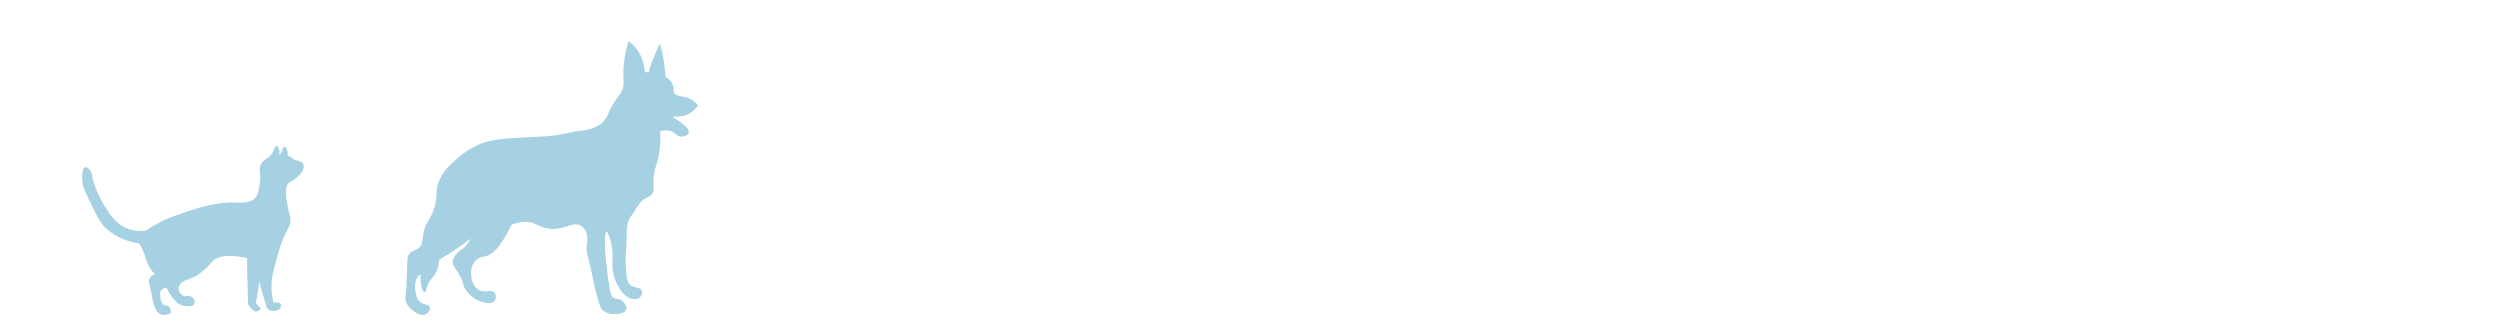 <svg xmlns="http://www.w3.org/2000/svg" id="Capa_1" viewBox="0 0 760.88 100"><defs><style>      .cls-1 {        fill: #a5d1e2;      }    </style></defs><path class="cls-1" d="M92.27,49.84c-.27-.43-.78-.64-1.23-.82-.58-.24-.8-.16-1.34-.41-.55-.26-.88-.58-1.03-.72-.24-.21-.59-.42-1.13-.57.04-.33.04-.69-.02-1.07-.09-.53-.28-.97-.48-1.32-.22-.37-.77-.3-.89.11-.26.89-.56,1.54-.88,2.02h-.3c.08-.33.18-1.01-.1-1.75-.08-.2-.36-.93-.72-.93-.41,0-.66.92-.93,1.54-.96,2.29-2.63,2.1-3.7,3.91-1.09,1.85.14,2.94-.51,6.48-.35,1.89-.5,3-1.34,3.91-1.56,1.7-4.29,1.49-5.76,1.44-6.6-.24-12.12,1.7-18.41,3.91-2.18.77-5.43,2.13-9.15,4.63-1.14.15-2.94.23-4.94-.41-4.11-1.32-6.21-4.81-8.02-7.82-1.16-1.92-2.78-5.13-3.6-9.56-.05-.08-1.05-1.74-1.85-1.54-.78.19-.89,2.04-.93,2.67-.14,2.51.77,4.49,1.03,5.04,2.93,6.18,4.39,9.27,6.07,10.8,3.74,3.42,8.04,4.41,10.28,4.73.34.57.85,1.48,1.34,2.67.69,1.67.74,2.43,1.34,3.7.35.75.96,1.82,2.06,2.98-.55.21-1.29.6-1.65,1.34-.37.77-.1,1.42.31,3.09.71,2.91.39,3,1.03,4.73.59,1.58.89,2.4,1.75,2.88,1.31.73,2.88.08,3.29-.1.04-.09.35-.9-.1-1.65-.39-.64-1.17-.97-1.95-.82-.38-.5-.89-1.34-1.03-2.47-.08-.7-.19-1.61.41-2.26.52-.56,1.27-.61,1.54-.62.26.64.7,1.57,1.44,2.57.8,1.07,1.66,2.23,3.19,2.78.5.18,1.68.51,3.29.1.14-.13.66-.65.62-1.34-.05-.93-1.06-1.53-1.85-1.65-.61-.09-1.1.1-1.34.21-.1-.06-1.85-1.09-1.75-2.57.04-.62.39-1.06.62-1.34.93-1.13,1.97-1.07,3.7-1.85,1.51-.68,2.51-1.52,3.5-2.37,1.39-1.18,2.03-2.1,2.47-2.57,1.23-1.31,3.94-2.39,10.59-1.03-.01,1.44-.01,2.61,0,3.39.02,1.8.06,2.99.21,7.51.01.4.09,2.8.1,3.19.18.31.48.76.93,1.23.51.54.8.85,1.23.93.86.16,1.62-.68,1.75-.82-.51-.55-1.03-1.1-1.54-1.65.18-1.01.35-2.04.51-3.09.19-1.22.36-2.42.51-3.6.32,1.38.64,2.59.93,3.6.58,2.03.54,1.55.93,2.98.32,1.19.32,1.43.62,1.75.76.82,2.31.94,3.39.31.54-.31.89-1.01.73-1.54s-.83-.84-2.27-.62c-.33-1.28-.7-3.25-.62-5.66.08-2.24.57-3.99,1.54-7.51.87-3.12,1.3-4.67,2.06-6.38,1.23-2.76,2.05-3.49,2.16-5.45.08-1.41-.32-1.42-.82-4.32-.57-3.26-1-5.74.31-7.1.5-.52.72-.32,2.16-1.44,1.43-1.11,1.8-1.77,1.95-2.06.19-.36.79-1.53.29-2.33Z"></path><path class="cls-1" d="M150.51,89.05c-.96-1.14-2.82.27-4.72-.74-1.98-1.05-2.63-4-2.36-6.05.08-.58.26-1.8,1.18-2.8,1.1-1.19,2.64-1.39,3.1-1.47,1.85-.34,4.49-2.33,7.96-9.58.92-.39,2.3-.84,3.98-.88,3.4-.09,4.05,1.6,7.22,2.06,4.84.7,7.71-2.6,10.17-.74.8.6,1.2,1.48,1.33,1.77.79,1.74.17,3.08.15,5.16-.01,1,.13,1.02,1.03,4.87.96,4.09.9,4.46,1.77,7.96,1.22,4.88,1.67,5.46,2.21,5.9,2.3,1.83,6.53,1.15,7.08-.29.32-.85-.54-2.16-1.47-2.8-.99-.67-1.53-.23-2.36-.74-.78-.47-1.1-1.33-1.77-6.34-.25-1.88-.41-3.28-.52-4.4-.22-2.1-.33-3.17-.36-4.6-.02-.9-.11-4.79.44-4.87.4-.06,1.03,1.93,1.33,3.1,1.22,4.75-.21,6.46,1.03,10.76.13.44.67,2.25,2.06,4.13,1.23,1.66,2.15,2.07,2.51,2.21.39.15,2.18.85,3.24-.15.51-.48.87-1.36.59-2.06-.46-1.15-2.23-.7-3.54-1.77-.49-.4-1.09-1.16-1.33-5.6-.19-3.59.17-3.63.29-9.44.05-2.23.01-3.22.59-4.57.28-.65.92-1.61,2.21-3.54,1.17-1.75,1.46-2.05,1.62-2.21,1.46-1.44,2.25-1.09,3.1-2.06,1.11-1.28.36-2.63.74-5.9.23-2.05.64-2.48,1.18-4.72.48-1.97.94-4.88.74-8.7,1.62-.48,2.7-.28,3.39,0,1.33.53,1.59,1.48,2.8,1.62,1.03.12,2.3-.4,2.51-1.18.3-1.09-1.54-2.48-2.36-3.1-1.37-1.03-2.43-1.31-2.36-1.62.08-.37,1.64-.06,3.24-.44,2.04-.49,3.43-1.95,4.28-3.1-.34-.46-.95-1.18-1.92-1.77-2.33-1.41-4.5-.68-5.31-2.06-.38-.65.01-.97-.29-2.06-.4-1.42-1.49-2.37-2.36-2.95-.07-.95-.17-1.94-.29-2.95-.32-2.57-.79-4.93-1.33-7.08-.87,1.61-1.74,3.48-2.51,5.6-.41,1.13-.75,2.21-1.03,3.24-.39-.1-.79-.2-1.18-.29-.04-.99-.2-2.31-.74-3.76-1.1-2.97-3.11-4.75-4.13-5.53-.17.5-.42,1.27-.66,2.21-.29,1.15-.92,3.91-.96,7.67-.03,2.68.26,3.21-.22,4.64-.43,1.26-1.02,1.93-1.77,2.95-2.59,3.53-2.36,4.93-3.76,6.63-1.21,1.47-3.58,3.1-8.7,3.32-1.22.31-3.09.74-5.38,1.11-3.9.61-5.89.52-9.73.74-7.07.39-10.61.59-14.45,2.21-.99.42-3.73,1.72-6.64,4.28-1.75,1.54-3.71,3.26-5.09,6.05-2.04,4.14-.2,5.38-2.43,10.54-1.16,2.68-1.91,2.92-2.51,5.38-.62,2.56-.22,3.99-1.47,5.16-1.08,1-2.18.71-3.02,1.92-.53.75-.55,1.5-.59,2.73-.16,4.44-.23,6.67-.29,7.45-.2,2.58-.54,3.45.07,4.79.5,1.09,1.29,1.74,1.7,2.06.5.4,2.62,2.1,4.2,1.25.77-.41,1.43-1.42,1.18-2.14-.34-.98-2.07-.54-3.32-1.92-.55-.61-.7-1.24-.96-2.29-.14-.59-.71-3.09.59-5.01.11-.17.5-.74.74-.66.36.12-.11,1.61.37,3.54.06.24.48,1.86.96,1.84.38-.01.44-1.01,1.03-2.36.81-1.86,1.61-2.06,2.43-3.61.43-.81.91-2.07.96-3.91.92-.53,1.86-1.1,2.8-1.7,2.49-1.58,4.75-3.19,6.78-4.79-.52,1.2-1.16,1.96-1.62,2.43-1.12,1.13-2.05,1.32-3.02,2.73-.37.54-.64.92-.74,1.47-.25,1.36.71,2.35,1.7,3.91,1.89,2.99.95,3.45,2.58,5.53.74.94,2.14,2.39,4.28,3.1.88.29,3.09,1.02,4.05-.07.59-.66.67-1.95.08-2.65Z"></path></svg>